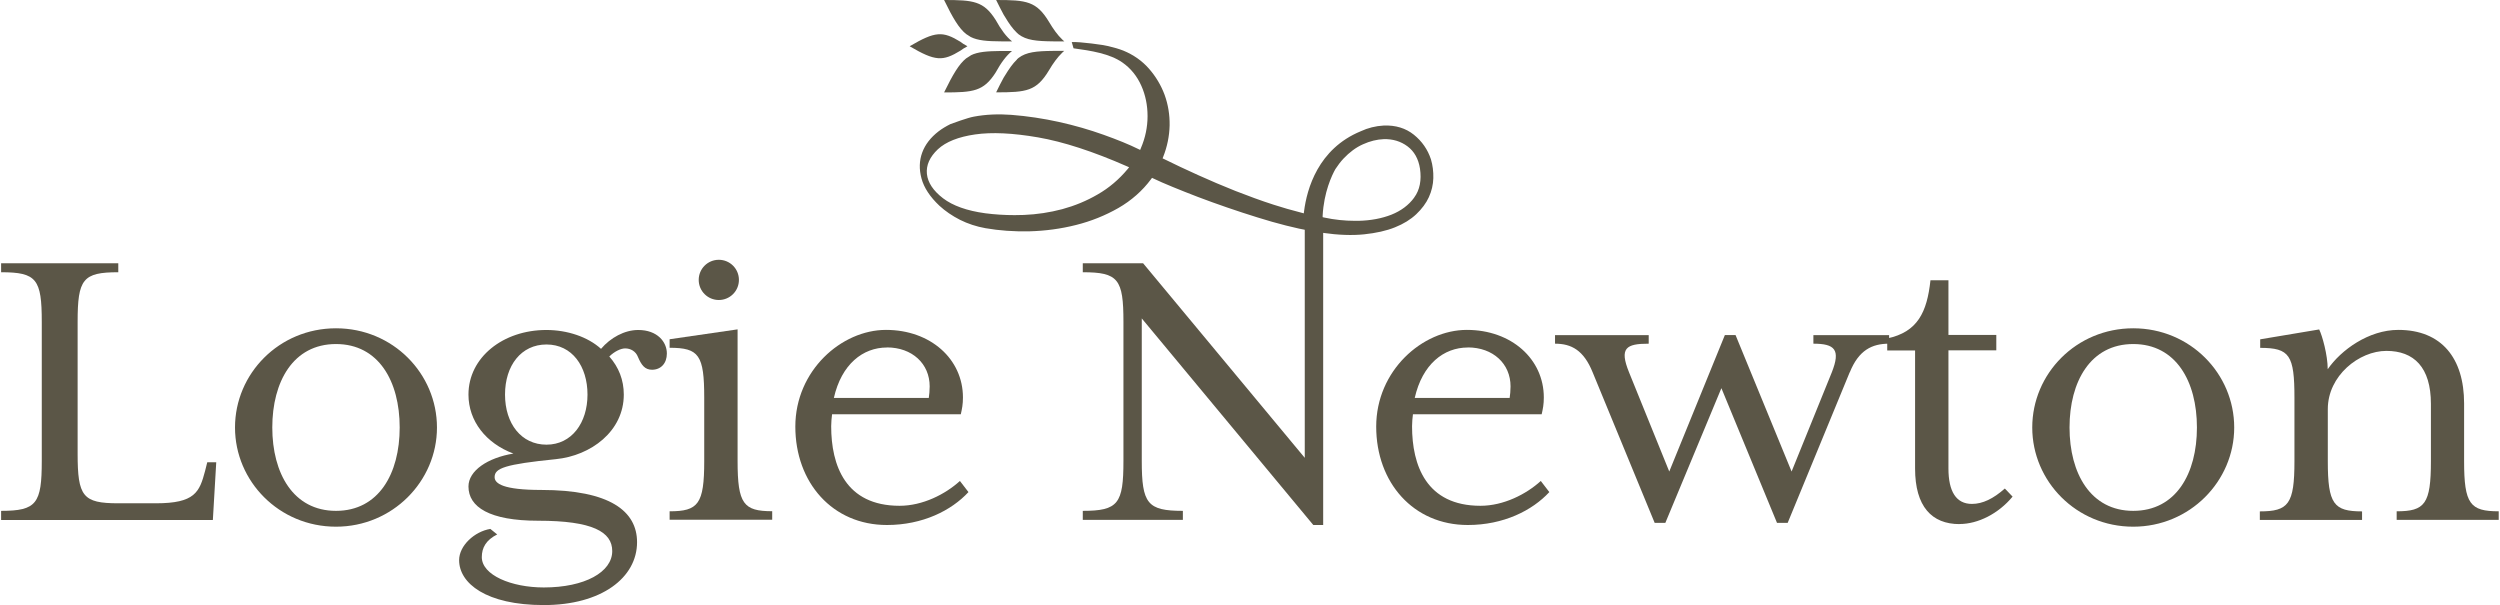 <?xml version="1.0" encoding="UTF-8"?>
<svg xmlns="http://www.w3.org/2000/svg" width="281" height="68" viewBox="0 0 280.75 68">
  <defs>
    <style>
      .cls-1 {
        fill-rule: evenodd;
      }

      .cls-1, .cls-2 {
        fill: #5b5647;
        stroke-width: 0px;
      }
    </style>
  </defs>
  <g>
    <g>
      <path class="cls-2" d="M0,57.42c3.99,0,4.57-.82,4.57-5.62v-15.62c0-4.81-.58-5.58-4.57-5.58v-1.01h13.17v1.01c-3.99,0-4.57.77-4.57,5.58v14.81c0,4.81.58,5.58,4.57,5.58h4.23c4.38,0,4.9-1.25,5.53-3.65l.24-.96h1.01l-.38,6.49H0v-1.01Z"/>
      <path class="cls-2" d="M37.64,59.2c-6.39,0-11.35-5.1-11.35-11.15s4.95-11.15,11.35-11.15,11.35,5.1,11.35,11.15-5,11.15-11.35,11.15ZM37.64,38.67c-4.81,0-7.16,4.23-7.16,9.38s2.36,9.37,7.16,9.37,7.16-4.18,7.16-9.37-2.36-9.38-7.16-9.38Z"/>
      <path class="cls-2" d="M73.17,41.56c-.82,0-1.2-.53-1.59-1.44-.24-.63-.82-.96-1.44-.96-.48,0-1.2.34-1.78.91,1.06,1.2,1.63,2.64,1.63,4.28,0,4.13-3.7,6.87-7.64,7.26-5.72.58-6.88,1.01-6.88,2.02,0,.72.96,1.44,5.24,1.44,7.74,0,10.77,2.4,10.77,5.87,0,3.99-3.99,7.07-10.48,7.07s-9.52-2.45-9.52-5.05c0-1.63,1.73-3.22,3.51-3.51l.77.62c-1.25.63-1.73,1.49-1.73,2.55,0,2.02,3.32,3.41,6.97,3.41,4.61,0,7.69-1.73,7.69-4.09,0-2.16-2.21-3.41-8.32-3.41-5.48,0-7.84-1.54-7.84-3.85,0-1.78,2.16-3.22,5.05-3.7-3.08-1.15-5.05-3.65-5.05-6.63,0-4.18,3.89-7.26,8.75-7.26,2.36,0,4.66.77,6.15,2.12,1.06-1.25,2.64-2.12,4.18-2.12,2.16,0,3.22,1.35,3.22,2.64,0,1.11-.67,1.83-1.68,1.83ZM61.3,38.72c-2.84,0-4.66,2.36-4.66,5.63s1.83,5.63,4.66,5.63,4.61-2.45,4.61-5.63-1.73-5.63-4.61-5.63Z"/>
      <path class="cls-2" d="M75.14,58.43v-.96c3.22,0,3.89-.82,3.89-5.63v-7.12c0-4.81-.58-5.63-3.89-5.63v-.96l7.64-1.11v14.81c0,4.81.67,5.63,3.89,5.63v.96h-11.54ZM82.93,31.46c0,1.25-1.01,2.26-2.26,2.26s-2.26-1.01-2.26-2.26,1.01-2.26,2.26-2.26,2.26,1.01,2.26,2.26Z"/>
      <path class="cls-2" d="M99.56,59.01c-6.11,0-10.29-4.76-10.29-11.06s5.19-10.87,10.19-10.87,8.65,3.27,8.65,7.6c0,.77-.1,1.25-.24,1.88h-14.47c-.05.43-.1.87-.1,1.35,0,4.38,1.59,8.94,7.69,8.94,2.6,0,5.14-1.3,6.78-2.79l.96,1.25c-1.92,2.07-5.14,3.7-9.18,3.7ZM99.56,39.06c-2.69,0-5.1,1.87-5.96,5.67h10.67c.05-.34.1-.82.1-1.3,0-2.55-1.97-4.38-4.81-4.38Z"/>
      <path class="cls-2" d="M148.6,25.33v33.68h-1.11l-19.28-23.22v16.01c0,4.81.63,5.62,4.62,5.62v1.01h-11.25v-1.01c3.99,0,4.57-.82,4.57-5.62v-15.62c0-4.81-.58-5.58-4.57-5.58v-1.01h6.78l18.17,21.87v-26.13"/>
      <path class="cls-2" d="M164.85,59.01c-6.11,0-10.29-4.76-10.29-11.06s5.19-10.87,10.19-10.87,8.65,3.27,8.65,7.6c0,.77-.1,1.25-.24,1.88h-14.47c-.05.43-.1.87-.1,1.35,0,4.38,1.59,8.94,7.69,8.94,2.6,0,5.14-1.3,6.78-2.79l.96,1.25c-1.92,2.07-5.14,3.7-9.18,3.7ZM164.85,39.06c-2.69,0-5.1,1.87-5.96,5.67h10.67c.05-.34.1-.82.1-1.3,0-2.55-1.97-4.38-4.81-4.38Z"/>
      <path class="cls-2" d="M207.78,41.85l-6.97,16.92h-1.2l-6.25-15.14-6.3,15.14h-1.2l-6.97-16.92c-1.01-2.5-2.4-3.22-4.23-3.22v-.96h10.53v.96c-2.55,0-3.32.48-2.21,3.22l4.52,11.15,6.25-15.34h1.2l6.3,15.34,4.52-11.15c1.01-2.55.34-3.22-2.07-3.22v-.96h8.51v.96c-1.92,0-3.41.72-4.42,3.22Z"/>
      <path class="cls-2" d="M220.13,58.91c-3.12,0-5-1.97-5-6.25v-13.27h-3.13v-1.35c3.41-.72,4.47-2.93,4.86-6.54h2.02v6.15h5.38v1.73h-5.38v13.27c0,2.6.87,3.99,2.64,3.99,1.2,0,2.4-.58,3.7-1.73l.87.91c-1.59,1.92-3.89,3.08-5.96,3.08Z"/>
      <path class="cls-2" d="M239.65,59.2c-6.39,0-11.35-5.1-11.35-11.15s4.95-11.15,11.35-11.15,11.35,5.1,11.35,11.15-5,11.15-11.35,11.15ZM239.65,38.67c-4.81,0-7.16,4.23-7.16,9.38s2.36,9.37,7.16,9.37,7.16-4.18,7.16-9.37-2.36-9.38-7.16-9.38Z"/>
      <path class="cls-2" d="M269.26,58.43v-.96c3.17,0,3.85-.82,3.85-5.63v-6.44c0-4.13-1.92-5.96-5-5.96s-6.59,2.79-6.59,6.54v5.87c0,4.81.67,5.63,3.85,5.63v.96h-11.49v-.96c3.22,0,3.89-.82,3.89-5.63v-7.12c0-4.81-.53-5.63-3.85-5.63v-.96l6.63-1.11c.34.67.96,2.88.96,4.47,1.49-2.16,4.61-4.42,7.93-4.42,4.86,0,7.4,3.17,7.4,8.27v6.49c0,4.81.67,5.63,3.89,5.63v.96h-11.49Z"/>
      <path class="cls-1" d="M105.99,0c.98,2.02,1.67,3.18,2.47,3.82l.53.34c.8.4,1.83.48,3.41.49h1.23c-.65-.52-1.22-1.29-1.85-2.42C110.44.12,109.28,0,105.99,0M108.99,6.23l-.53.34c-.8.64-1.48,1.8-2.47,3.82,3.28,0,4.44-.12,5.79-2.23.63-1.14,1.2-1.9,1.85-2.43h-1.23c-1.58.02-2.61.09-3.41.49ZM114.19,6.68c-.49.47-.91,1.08-1.33,1.77l-.17.27c-.26.47-.54,1.02-.85,1.66,3.41,0,4.53-.13,5.94-2.48.45-.76.93-1.44,1.51-2l.2-.18h-1.24c-1.91.02-3.02.13-3.89.79l-.18.16ZM114.37,3.86c.87.66,1.98.77,3.89.79h1.24s-.2-.18-.2-.18h0c-.58-.55-1.05-1.23-1.51-2C116.38.13,115.25,0,111.84,0c.31.63.59,1.18.85,1.66l.17.27c.41.69.83,1.3,1.33,1.77l.18.16ZM107.85,4.71c-2.02-1.24-2.85-1.2-5.73.49,2.88,1.69,3.71,1.72,5.73.48.21-.16.43-.3.65-.41l.11-.07-.11-.07c-.23-.12-.44-.25-.65-.41Z"/>
      <path class="cls-2" d="M160.71,17.9c-.36-1.09-1-2.02-1.92-2.76-.91-.73-2.04-1.08-3.38-1.03-.92.05-1.79.27-2.58.64-4.81,1.98-6.06,6.49-6.38,9l-.03.23-.22-.06c-1.14-.29-2.18-.59-3.17-.91-1.43-.46-2.87-.99-4.3-1.55-1.41-.56-2.82-1.16-4.19-1.78-1.36-.61-2.64-1.22-3.82-1.8l-.17-.08.07-.18c.45-1.13.69-2.32.72-3.52.02-1.2-.17-2.35-.56-3.43-.4-1.08-.99-2.07-1.76-2.95-.77-.88-1.74-1.56-2.88-2.03-.49-.19-1.06-.36-1.71-.51-.4-.12-3.22-.51-4.09-.45l.2.7c1.98.27,4.08.6,5.5,1.6.93.65,1.64,1.53,2.12,2.61.46,1.03.7,2.18.7,3.41s-.25,2.44-.75,3.6l-.08.2-.19-.09c-1.03-.51-2.35-1.05-3.92-1.61-1.56-.56-3.25-1.05-5.01-1.44-1.76-.39-3.56-.66-5.35-.8-1.47-.11-2.89-.05-4.22.2-.63.1-2.49.78-2.64.84-.5.25-.95.52-1.34.82-.88.68-1.5,1.48-1.83,2.38-.33.9-.36,1.87-.08,2.91.28,1.04.96,2.07,2.01,3.06.66.61,1.44,1.14,2.32,1.59.88.44,1.85.76,2.87.94,1.54.27,3.2.39,4.96.35,1.76-.05,3.5-.28,5.2-.71,1.69-.42,3.3-1.07,4.77-1.91,1.46-.84,2.7-1.93,3.68-3.25l.1-.14.15.07c.57.27,1.3.6,2.17.95.85.35,1.81.73,2.85,1.13,1.03.39,2.13.79,3.27,1.18,1.14.39,2.28.77,3.39,1.11,1.11.35,2.2.66,3.23.92,1.03.26,1.98.47,2.8.61l1.32.21c1.74.25,3.3.31,4.65.17,1.35-.14,2.52-.4,3.48-.79.96-.38,1.76-.88,2.39-1.47.63-.6,1.11-1.24,1.42-1.92.31-.68.48-1.4.5-2.13.02-.74-.07-1.46-.27-2.13ZM126.61,19.02c-.96,1.15-2.09,2.11-3.35,2.83-1.25.73-2.59,1.28-3.99,1.66-1.39.37-2.84.59-4.31.65-.35.01-.69.02-1.04.02-1.12,0-2.23-.07-3.31-.21-2.05-.28-3.64-.85-4.73-1.68-1.11-.85-1.72-1.77-1.82-2.74-.1-.98.32-1.91,1.23-2.77.9-.84,2.31-1.4,4.19-1.67,1.86-.27,4.24-.16,7.07.33,2.83.49,6.19,1.58,9.99,3.25l.25.11-.17.21ZM158.83,22.21c-.61.84-1.48,1.49-2.56,1.92-1.07.42-2.32.66-3.69.69-.14,0-.27,0-.41,0-1.15,0-2.31-.12-3.46-.37l-.17-.04v-.17c.14-2.65,1.04-4.54,1.43-5.23.29-.44.59-.84.91-1.18.67-.71,1.4-1.26,2.19-1.61.79-.36,1.57-.55,2.34-.58,1.02-.03,1.92.25,2.67.81.76.57,1.23,1.41,1.4,2.5.19,1.3-.02,2.4-.65,3.25Z"/>
    </g>
  </g>
</svg>
